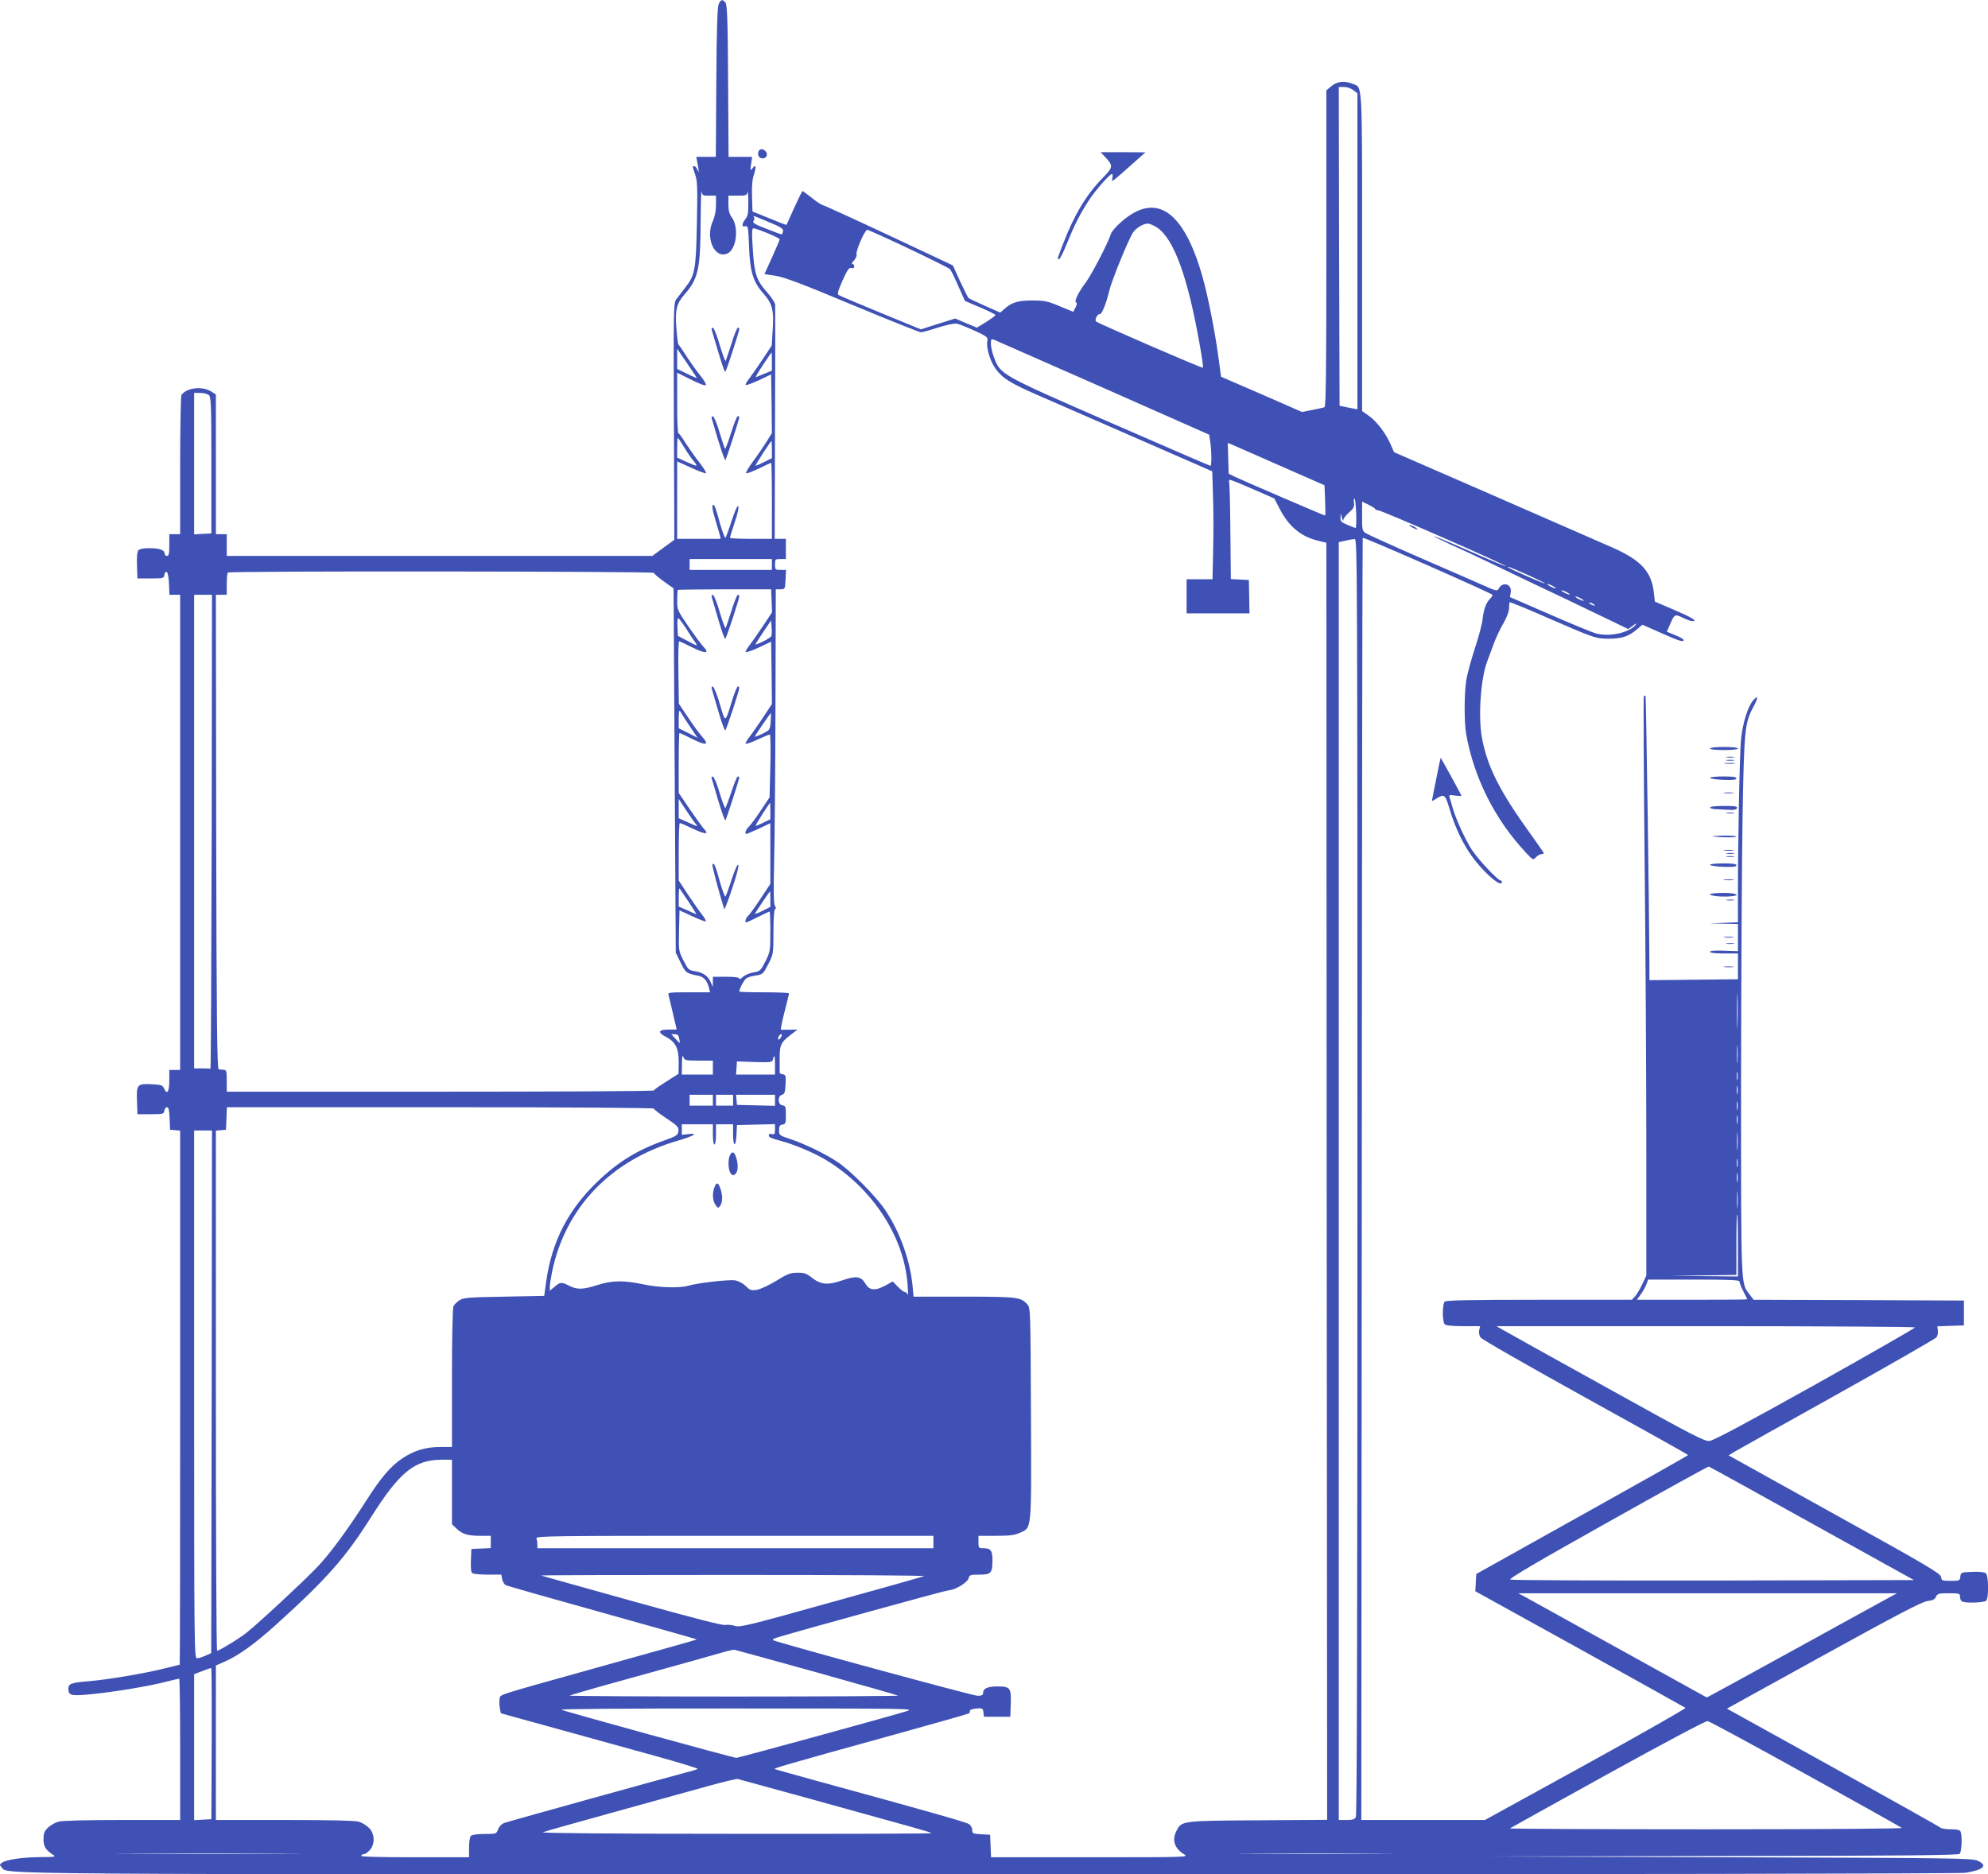 <?xml version="1.0" standalone="no"?>
<!DOCTYPE svg PUBLIC "-//W3C//DTD SVG 20010904//EN"
 "http://www.w3.org/TR/2001/REC-SVG-20010904/DTD/svg10.dtd">
<svg version="1.0" xmlns="http://www.w3.org/2000/svg"
 width="1280pt" height="1207pt" viewBox="0 0 1280 1207"
 preserveAspectRatio="xMidYMid meet">
<g transform="translate(0,1207) scale(0.1,-0.1)"
fill="#3f51b5" stroke="none">
<path d="M4627 12043 c-8 -20 -13 -159 -15 -505 l-3 -478 -63 0 -63 0 8 -42
c10 -55 10 -69 -1 -40 -5 12 -14 22 -20 22 -13 0 -13 2 6 -54 14 -42 16 -85
11 -315 -6 -301 -12 -334 -78 -417 -21 -27 -46 -60 -56 -73 -16 -23 -17 -74
-14 -786 l3 -761 -71 -52 -71 -52 -1370 0 -1370 0 0 70 0 70 -35 0 -35 0 0
450 0 450 -32 20 c-58 35 -158 23 -190 -24 -4 -6 -8 -210 -8 -453 l0 -443 -35
0 -35 0 0 -70 c0 -56 -3 -70 -15 -70 -8 0 -15 7 -15 15 0 23 -34 35 -98 35
-39 0 -64 -5 -71 -14 -8 -9 -11 -45 -9 -98 l3 -83 85 0 c81 0 85 1 88 23 2 13
9 21 15 19 7 -2 13 -32 15 -75 l3 -72 34 0 35 0 0 -1530 0 -1530 -35 0 -35 0
0 -70 c0 -73 -15 -93 -35 -47 -9 19 -18 22 -81 25 -91 4 -96 -2 -92 -110 l3
-83 85 0 c81 0 85 1 88 23 2 12 10 22 17 22 11 0 15 -19 17 -72 l3 -73 33 -3
32 -3 0 -1720 c0 -945 -1 -1719 -3 -1719 -1 0 -47 -11 -102 -25 -122 -31 -360
-71 -480 -81 -113 -9 -135 -16 -135 -48 0 -45 18 -49 147 -36 146 14 375 52
481 80 44 11 83 20 86 20 3 0 6 -205 6 -455 l0 -455 -372 0 c-238 0 -387 -4
-412 -11 -22 -6 -52 -24 -68 -39 -23 -23 -28 -37 -28 -75 0 -47 16 -71 66
-102 15 -10 0 -12 -85 -12 -117 -1 -221 -16 -248 -36 -16 -12 -16 -15 -3 -29
47 -48 -276 -46 6370 -46 4010 0 6236 4 6275 10 118 19 146 47 78 78 -35 16
-158 17 -1588 22 l-1550 5 1506 3 c1154 1 1508 5 1517 14 12 12 17 114 6 142
-5 12 -20 16 -63 16 -31 0 -62 5 -68 11 -6 6 -318 181 -693 389 l-681 377 623
344 c480 265 633 344 668 349 34 4 47 10 55 27 9 21 17 23 82 23 70 0 73 -1
73 -24 0 -13 7 -27 16 -30 28 -11 140 -6 152 6 18 18 16 162 -2 177 -9 7 -42
11 -88 9 -71 -3 -73 -4 -76 -30 -3 -27 -5 -28 -62 -28 -55 0 -59 1 -62 25 -3
22 -85 71 -686 404 l-682 379 32 20 c18 11 317 178 663 371 347 194 636 360
643 369 7 9 12 29 9 44 l-3 27 85 3 86 3 0 80 0 80 -677 3 -677 2 -26 34 c-57
75 -55 23 -55 1361 1 677 5 1456 10 1731 10 548 14 589 70 693 33 61 31 81 -5
37 -33 -41 -65 -147 -75 -246 -9 -86 -20 -636 -20 -987 l0 -192 -92 -4 -93 -3
93 -2 92 -2 0 -87 0 -88 -90 3 c-59 2 -90 0 -90 -7 0 -7 33 -11 90 -11 l90 0
0 -83 0 -83 -285 -3 -285 -3 0 89 c-1 324 -21 1737 -25 1741 -3 3 -8 3 -11 -1
-3 -3 -1 -470 5 -1039 6 -568 11 -1406 11 -1863 l0 -830 -26 -55 c-14 -30 -35
-65 -46 -78 l-21 -22 -597 0 c-450 0 -599 -3 -608 -12 -16 -16 -16 -130 0
-146 8 -8 49 -12 120 -12 l108 0 -6 -25 c-4 -15 0 -34 9 -48 8 -12 296 -177
675 -387 364 -201 661 -367 661 -370 0 -3 -307 -176 -682 -385 l-682 -381 -3
-55 -3 -56 673 -372 c370 -205 676 -376 680 -379 4 -4 -285 -168 -642 -365
l-649 -357 -398 0 -398 0 3 4127 c1 2269 4 4128 6 4130 6 6 836 -359 836 -368
0 -5 -8 -17 -18 -27 -24 -24 -39 -67 -46 -128 -2 -28 -25 -114 -50 -190 -25
-77 -50 -168 -55 -204 -14 -84 -14 -269 -1 -346 49 -280 185 -552 386 -766 44
-47 44 -48 64 -28 11 11 27 20 35 20 8 0 15 3 15 6 0 3 -40 60 -88 127 -197
273 -279 436 -311 621 -24 133 -7 376 34 485 7 20 26 70 41 111 15 41 43 101
62 133 20 33 36 73 38 95 1 20 2 40 3 44 1 3 99 -36 219 -89 330 -144 336
-146 422 -146 83 0 129 16 182 62 l33 28 120 -53 c122 -54 145 -61 145 -45 0
5 -24 19 -54 31 l-54 22 20 46 c29 67 32 69 83 44 25 -12 52 -22 60 -22 37 0
6 20 -112 71 l-128 55 -6 55 c-15 138 -82 211 -267 293 -70 31 -415 181 -766
335 l-640 279 -23 52 c-32 72 -87 144 -139 182 l-44 31 0 1019 c0 1113 3 1062
-57 1087 -58 23 -103 18 -142 -15 l-31 -26 0 -1018 c0 -805 -3 -1019 -12
-1022 -7 -3 -43 -11 -79 -18 l-66 -13 -260 114 -261 113 -17 126 c-21 157 -68
396 -101 512 -122 435 -302 557 -527 357 -31 -27 -59 -60 -63 -72 -18 -59
-127 -269 -164 -317 -48 -64 -76 -123 -61 -128 7 -2 5 -14 -4 -32 l-15 -28
-87 36 c-79 33 -97 37 -178 37 -94 0 -133 -13 -182 -58 l-23 -20 -97 43 c-54
24 -102 47 -107 51 -4 4 -29 53 -55 109 l-46 101 -415 195 c-228 107 -419 194
-425 194 -5 0 -36 20 -67 45 -32 25 -59 45 -61 45 -2 0 -26 -48 -53 -107 -26
-60 -49 -109 -50 -111 -1 -2 -51 17 -110 42 l-109 44 -3 98 c-2 68 2 111 13
142 16 50 11 68 -11 37 -13 -17 -14 -14 -8 28 l7 47 -76 0 -76 0 -3 488 c-2
397 -6 492 -17 505 -19 24 -30 21 -44 -10z m4087 -554 l26 -20 0 -1018 0
-1017 -57 11 -58 12 -3 1026 -2 1027 34 0 c19 0 45 -9 60 -21z m-4148 -679
l44 0 0 -59 c0 -38 -7 -75 -21 -106 -49 -110 13 -245 95 -207 58 26 75 168 28
232 -16 22 -22 43 -22 85 l0 55 59 0 c54 0 60 2 64 23 2 12 5 -16 5 -63 1 -70
-2 -89 -18 -110 -25 -32 -26 -54 -1 -47 17 4 19 -5 24 -132 6 -162 26 -226 93
-302 57 -64 68 -108 59 -234 l-6 -100 -56 -85 c-31 -47 -69 -101 -84 -121 -16
-20 -29 -42 -29 -47 0 -6 37 7 83 28 l82 39 3 -189 2 -189 -36 -58 c-20 -32
-59 -89 -87 -126 -27 -37 -47 -71 -43 -74 4 -4 40 10 82 30 41 20 77 37 79 37
3 0 5 -110 5 -245 l0 -245 -135 0 c-74 0 -135 3 -135 7 0 5 14 50 31 101 19
56 28 97 22 103 -5 5 -22 -33 -42 -94 -18 -56 -36 -105 -40 -110 -4 -4 -20 39
-36 95 -15 57 -31 107 -35 111 -19 21 -17 -16 4 -84 12 -41 26 -86 30 -101 l6
-28 -140 0 -140 0 0 249 0 250 90 -41 c50 -23 93 -39 96 -35 3 3 -16 34 -43
69 -27 34 -67 91 -89 125 -21 35 -42 63 -46 63 -5 0 -8 88 -8 195 l0 195 90
-45 c51 -26 92 -41 95 -35 3 6 -12 31 -33 58 -22 26 -61 81 -88 122 -26 41
-51 77 -55 80 -4 3 -10 51 -14 106 -9 121 1 160 56 222 84 96 99 164 100 460
1 125 4 215 6 200 4 -26 8 -28 49 -28z m384 -170 c76 -31 94 -43 92 -57 -2
-10 -5 -20 -7 -22 -2 -2 -47 14 -99 35 -75 29 -93 40 -85 50 6 7 8 18 4 24 -8
14 -12 15 95 -30z m2501 -36 c109 -75 197 -319 274 -756 14 -78 23 -144 20
-146 -5 -5 -674 285 -688 298 -11 10 10 51 24 47 13 -3 43 72 62 154 15 63
125 333 153 373 19 28 66 56 93 56 14 0 42 -12 62 -26z m-2508 -36 c42 -17 77
-35 77 -39 0 -4 -22 -56 -49 -116 l-49 -108 72 -11 c54 -8 173 -53 496 -188
233 -97 431 -176 440 -176 8 0 58 14 110 31 52 16 106 28 120 25 14 -2 65 -23
114 -45 82 -38 88 -43 83 -67 -8 -43 17 -128 53 -178 45 -62 92 -92 273 -171
84 -36 370 -162 637 -278 l485 -212 5 -155 c3 -85 4 -242 1 -347 l-4 -193 -84
0 -83 0 0 -110 0 -110 203 0 202 0 -2 107 -2 108 -58 3 -58 3 -3 302 c-1 166
-5 310 -8 320 -3 9 0 17 6 17 7 0 73 -27 148 -60 l137 -60 34 -66 c60 -116
138 -180 251 -207 l50 -12 2 -4112 3 -4112 -445 -3 c-492 -3 -492 -3 -525 -68
-31 -59 -13 -113 49 -151 31 -19 25 -19 -606 -19 l-637 0 -3 73 -3 72 -57 3
c-54 3 -58 5 -58 27 0 14 -9 31 -22 39 -21 13 -249 78 -958 272 -151 42 -282
78 -290 81 -15 5 36 20 805 233 242 67 442 124 445 127 3 2 5 10 5 16 0 7 18
13 42 15 39 3 42 1 45 -25 l3 -28 85 0 85 0 3 85 c3 101 -4 110 -86 110 -62 0
-92 -13 -92 -40 0 -16 -7 -20 -37 -20 -29 0 -1249 332 -1313 357 -10 4 1 11
30 20 142 43 1084 303 1101 303 37 0 118 49 125 75 6 23 10 25 70 25 75 0 84
10 84 92 0 63 -11 78 -57 78 -32 0 -33 1 -33 40 l0 40 113 0 c89 0 121 4 155
20 76 34 73 2 70 769 -3 663 -3 679 -23 701 -42 47 -63 50 -409 50 l-324 0 -6
68 c-17 166 -79 342 -171 482 -60 92 -228 262 -315 319 -84 55 -206 113 -299
145 -73 24 -75 25 -75 58 0 26 5 34 22 36 20 3 22 9 22 62 0 53 -2 59 -22 62
-31 4 -33 60 -3 68 17 5 20 16 23 67 3 56 1 62 -18 65 -11 2 -21 6 -20 11 0 4
0 45 0 91 0 91 7 104 85 163 l30 23 -50 -1 c-27 0 -53 0 -56 0 -4 1 6 52 22
114 16 61 29 115 29 120 0 4 -72 7 -160 7 -88 0 -160 2 -160 5 0 16 29 72 43
83 9 8 37 17 63 20 45 7 47 9 80 72 33 65 34 66 34 207 0 88 4 144 10 148 8 5
7 11 0 21 -9 9 -10 86 -6 276 4 145 8 601 9 1013 l2 750 30 0 c30 1 30 1 33
63 l3 62 -36 0 c-33 0 -35 2 -35 35 0 33 2 35 35 35 l35 0 0 65 0 65 -36 0
-36 0 2 743 c2 408 2 752 1 764 0 12 -22 46 -47 75 -77 86 -88 122 -99 316 -5
80 -3 102 7 102 7 0 48 -14 91 -32z m907 -98 c140 -67 260 -126 266 -133 7 -7
31 -55 54 -109 l43 -96 99 -42 c54 -23 98 -45 98 -49 0 -3 -27 -23 -60 -44
l-60 -37 -70 29 -70 30 -111 -35 -110 -35 -258 106 c-142 59 -264 110 -271
115 -10 6 -5 26 25 94 32 70 42 85 57 80 12 -3 18 0 18 10 0 9 -5 16 -12 16
-6 0 -2 11 11 23 12 14 19 31 16 39 -7 19 53 158 69 158 6 0 126 -54 266 -120z
m1255 -898 l680 -301 7 -43 c9 -56 10 -158 2 -158 -4 0 -292 125 -641 277
-708 309 -712 311 -752 419 -12 30 -21 70 -21 89 0 32 2 34 23 26 12 -5 328
-144 702 -309z m-2619 66 c3 -5 -24 6 -60 24 l-66 32 0 65 0 65 61 -89 c33
-49 63 -93 65 -97z m484 103 l0 -58 -47 -19 c-27 -11 -52 -21 -56 -23 -5 -2
15 33 45 78 29 44 54 81 56 81 1 0 2 -26 2 -59z m-3627 -214 c16 -11 18 -47
18 -452 l0 -440 -56 -3 -55 -3 0 456 0 455 38 0 c21 0 46 -6 55 -13z m3062
-337 c20 -34 48 -74 62 -90 30 -37 26 -37 -48 -4 l-59 27 0 63 c0 35 2 64 4
64 3 0 21 -27 41 -60z m565 -15 l0 -55 -51 -26 c-28 -14 -52 -24 -54 -22 -3 3
97 158 102 158 2 0 3 -25 3 -55z m3274 -105 l284 -125 4 -98 c2 -53 2 -97 0
-97 -7 0 -548 233 -584 251 l-37 19 -3 99 -3 99 27 -11 c15 -7 155 -68 312
-137z m488 -305 c2 -52 0 -95 -4 -95 -3 0 -27 9 -52 20 -40 17 -46 23 -45 47
l1 28 8 -30 c4 -16 8 -23 9 -14 0 10 17 31 37 49 29 25 35 37 32 61 -3 16 -1
29 3 29 4 0 9 -43 11 -95z m123 26 c-1 -3 7 -6 18 -7 23 0 830 -354 824 -361
-2 -2 -107 42 -232 97 -125 55 -230 99 -232 97 -1 -2 43 -24 99 -50 57 -25
173 -79 258 -120 235 -113 365 -175 470 -224 52 -25 169 -81 260 -125 l164
-79 31 23 c21 15 26 17 16 4 -44 -53 -176 -80 -262 -53 -25 8 -159 63 -296
123 l-251 109 5 30 c9 54 -51 73 -77 25 -10 -18 -15 -17 -98 20 -48 21 -232
102 -410 179 -177 77 -333 148 -347 157 -24 15 -25 21 -25 110 l0 94 45 -22
c24 -12 42 -24 40 -27z m-115 -4297 c0 -2811 -3 -4111 -10 -4125 -8 -15 -22
-19 -60 -19 l-50 0 0 4114 0 4115 43 9 c23 6 50 10 60 11 16 1 17 -201 17
-4105z m-3770 3941 l0 -35 -265 0 -265 0 0 35 0 35 265 0 265 0 0 -35z m4873
-70 c59 -27 106 -50 104 -52 -4 -4 -228 94 -237 104 -7 9 10 2 133 -52z
m-5633 16 c0 -5 29 -30 64 -55 l63 -45 7 -1173 7 -1173 32 -65 c33 -67 34 -67
119 -85 30 -6 53 -34 63 -77 l7 -28 -137 0 c-125 0 -136 -1 -131 -17 3 -10 16
-64 29 -120 l24 -103 -53 0 c-66 0 -72 -19 -16 -47 61 -32 82 -73 82 -162 l-1
-76 -79 -50 c-44 -27 -80 -53 -80 -57 0 -5 -619 -8 -1375 -8 l-1375 0 0 70 c0
63 -2 70 -20 71 -11 1 -26 2 -32 3 -10 1 -14 315 -16 1529 l-2 1527 35 0 35 0
0 68 c0 38 3 72 7 75 10 11 2743 8 2743 -2z m5790 -86 c14 -8 21 -14 15 -14
-5 0 -21 6 -35 14 -14 8 -20 14 -15 14 6 0 21 -6 35 -14z m-5032 -94 l3 -74
-57 -86 c-31 -47 -70 -102 -85 -122 -16 -20 -29 -42 -29 -47 0 -6 37 6 83 27
l82 39 3 -201 2 -201 -56 -85 c-31 -47 -70 -102 -85 -122 -16 -20 -29 -42 -29
-47 0 -6 33 5 74 24 41 19 78 34 83 34 4 0 6 -91 3 -202 l-5 -203 -57 -85
c-31 -47 -66 -94 -77 -104 -19 -18 -29 -46 -15 -46 3 0 39 15 80 34 l74 35 0
-195 0 -196 -65 -98 c-36 -54 -72 -104 -80 -110 -14 -12 -21 -40 -10 -40 3 0
37 16 75 35 38 19 72 35 75 35 3 0 5 -58 5 -128 0 -126 -1 -131 -32 -193 -31
-61 -35 -64 -77 -71 -24 -4 -55 -17 -68 -29 -12 -13 -23 -17 -23 -11 0 8 -27
12 -85 12 l-85 0 0 -32 -1 -33 -14 32 c-17 39 -48 60 -102 69 -38 6 -43 10
-72 68 -31 61 -32 63 -29 192 l3 132 82 -38 c45 -21 84 -36 87 -33 3 3 -7 22
-23 42 -16 20 -56 78 -90 128 l-61 93 0 185 c0 102 3 185 7 185 4 0 42 -16 85
-37 82 -38 106 -38 70 0 -11 12 -52 69 -91 126 l-71 105 0 193 c0 106 2 193 5
193 3 0 41 -18 85 -40 88 -44 109 -39 61 16 -17 19 -58 74 -90 123 l-60 89 -3
201 c-2 111 0 201 5 201 4 0 43 -18 87 -40 84 -42 112 -39 67 8 -14 15 -57 73
-96 130 -69 101 -71 105 -71 166 0 34 2 65 4 67 3 2 139 4 303 4 l298 0 3 -74z
m5122 54 c14 -8 21 -14 15 -14 -5 0 -21 6 -35 14 -14 8 -20 14 -15 14 6 0 21
-6 35 -14z m-8727 -1542 c-2 -841 -5 -1527 -8 -1525 -3 1 -27 2 -55 2 l-50 0
0 1525 0 1525 58 0 57 0 -2 -1527z m8817 1502 c14 -8 21 -14 15 -14 -5 0 -21
6 -35 14 -14 8 -20 14 -15 14 6 0 21 -6 35 -14z m80 -35 c8 -5 11 -10 5 -10
-5 0 -17 5 -25 10 -8 5 -10 10 -5 10 6 0 17 -5 25 -10z m-5842 -158 c23 -37
50 -78 60 -91 16 -23 13 -23 -48 10 l-65 34 -3 58 c-2 31 1 57 5 57 4 -1 27
-31 51 -68z m548 -48 c-4 -12 -85 -54 -102 -54 -2 0 20 35 49 78 l52 77 3 -44
c2 -24 1 -50 -2 -57z m-524 -582 l49 -73 -60 31 -61 30 0 63 c1 51 3 59 12 42
6 -11 33 -53 60 -93z m520 30 c-4 -52 -5 -53 -53 -77 -27 -13 -49 -21 -49 -19
0 6 102 156 104 152 1 -2 0 -27 -2 -56z m-485 -654 c21 -24 16 -23 -51 8 l-56
25 0 62 0 62 46 -70 c25 -38 53 -78 61 -87z m483 79 l0 -53 -46 -22 c-26 -13
-48 -22 -49 -20 -3 3 87 146 93 147 1 1 2 -23 2 -52z m-525 -586 c30 -46 52
-81 48 -79 -5 2 -32 14 -60 27 l-53 23 0 61 c0 33 2 58 5 56 2 -3 29 -42 60
-88z m525 19 l0 -50 -51 -26 c-28 -14 -50 -22 -48 -17 6 12 94 143 97 143 1 0
2 -22 2 -50z m6227 -812 c-1 -51 -3 -10 -3 92 0 102 2 143 3 93 2 -51 2 -135
0 -185z m-6814 -85 c3 -16 5 -29 4 -29 -1 -1 -14 11 -28 27 l-27 29 23 0 c17
0 24 -7 28 -27z m655 7 c-14 -22 -24 -19 -15 5 4 8 11 15 17 15 6 0 6 -7 -2
-20z m6159 -157 c-2 -27 -3 -5 -3 47 0 52 1 74 3 48 2 -27 2 -69 0 -95z
m-6687 7 l90 0 0 -45 0 -45 -100 0 -100 0 1 68 c0 50 3 61 9 45 9 -22 15 -23
100 -23z m490 -30 l0 -60 -126 0 -125 0 3 42 3 43 113 -4 c108 -3 114 -2 119
18 9 35 13 24 13 -39z m6197 -92 c-2 -13 -4 -3 -4 22 0 25 2 35 4 23 2 -13 2
-33 0 -45z m0 -90 c-2 -13 -4 -3 -4 22 0 25 2 35 4 23 2 -13 2 -33 0 -45z
m-6597 -43 l0 -35 -75 0 -75 0 0 35 0 35 75 0 75 0 0 -35z m130 0 l0 -35 -55
0 -55 0 0 35 0 35 55 0 55 0 0 -35z m270 0 l0 -36 -122 3 -123 3 -3 33 -3 32
125 0 126 0 0 -35z m6197 -57 c-2 -13 -4 -3 -4 22 0 25 2 35 4 23 2 -13 2 -33
0 -45z m-6977 3 c0 -5 36 -33 80 -62 73 -49 81 -57 78 -83 -3 -26 -10 -31 -93
-61 -175 -62 -297 -138 -432 -268 -186 -180 -289 -381 -326 -637 l-13 -95
-260 -5 c-233 -4 -262 -7 -287 -24 -15 -10 -32 -27 -37 -37 -6 -10 -10 -198
-10 -462 l0 -445 -74 0 c-95 0 -168 -22 -245 -73 -74 -49 -136 -121 -228 -265
-133 -207 -239 -350 -323 -438 -87 -91 -369 -353 -450 -418 -45 -37 -178 -118
-192 -118 -5 0 -8 753 -8 1674 l0 1675 33 3 32 3 3 73 3 72 1374 0 c796 0
1375 -4 1375 -9z m6977 -93 c-2 -13 -4 -3 -4 22 0 25 2 35 4 23 2 -13 2 -33 0
-45z m-6597 -73 c0 -37 4 -65 10 -65 6 0 10 28 10 65 l0 65 55 0 55 0 0 -65
c0 -83 18 -85 22 -2 l3 62 123 3 122 3 0 -35 c0 -29 -3 -33 -20 -29 -13 4 -20
0 -20 -10 0 -10 22 -20 67 -31 87 -22 222 -78 298 -124 301 -180 509 -498 529
-810 3 -42 3 -69 0 -59 -3 9 -11 17 -18 17 -7 0 -27 15 -45 34 l-33 34 -41
-23 c-71 -39 -108 -37 -135 9 -28 48 -61 52 -152 20 -91 -31 -135 -27 -194 19
-34 27 -48 32 -92 31 -44 0 -64 -7 -136 -52 -46 -28 -102 -54 -125 -58 -36 -5
-44 -3 -71 24 -19 18 -46 33 -70 37 -40 6 -236 -16 -302 -35 -56 -16 -190 -12
-291 10 -126 26 -197 25 -292 -5 -94 -30 -131 -31 -182 -5 -50 26 -57 25 -94
-6 l-31 -26 0 25 c0 14 7 59 15 99 86 413 379 718 811 843 101 29 135 51 67
42 l-43 -5 0 34 0 34 100 0 100 0 0 -65z m6597 -92 c-2 -27 -3 -5 -3 47 0 52
1 74 3 48 2 -27 2 -69 0 -95z m-9824 -1565 l-3 -1683 -37 -17 c-21 -9 -46 -17
-55 -17 -17 -1 -18 86 -18 1699 l0 1700 58 0 57 0 -2 -1682z m9824 1450 c-2
-13 -4 -3 -4 22 0 25 2 35 4 23 2 -13 2 -33 0 -45z m0 -95 c-2 -16 -4 -5 -4
22 0 28 2 40 4 28 2 -13 2 -35 0 -50z m0 -166 c-2 -23 -3 -1 -3 48 0 50 1 68
3 42 2 -26 2 -67 0 -90z m3 -247 l0 -200 -217 2 -218 3 213 2 212 3 0 195 c0
107 2 195 5 195 3 0 5 -90 5 -200z m10 -233 c0 -8 11 -36 25 -63 14 -27 25
-50 25 -51 0 -2 -160 -3 -356 -3 l-355 0 24 33 c13 17 30 47 37 65 l12 32 294
0 c238 0 294 -3 294 -13z m1130 -295 c0 -5 -289 -170 -642 -368 -461 -257
-654 -360 -681 -363 -34 -3 -101 32 -665 345 -345 191 -645 358 -667 371 l-40
23 1348 0 c741 0 1347 -4 1347 -8z m-9420 -1060 l0 -208 28 -26 c38 -37 73
-48 153 -48 l69 0 0 -40 0 -39 -62 -3 -63 -3 -3 -74 c-2 -53 1 -77 10 -82 7
-5 52 -9 99 -9 l87 0 5 -29 c4 -17 14 -34 24 -39 10 -5 291 -85 625 -178 333
-93 605 -170 604 -171 -2 -3 -155 -46 -686 -194 -616 -172 -578 -160 -583
-188 -3 -14 -2 -41 1 -60 l7 -34 355 -98 c195 -54 482 -133 637 -176 155 -43
279 -81 275 -84 -4 -3 -34 -13 -67 -21 -103 -26 -1154 -318 -1181 -328 -14 -6
-31 -23 -37 -40 -11 -30 -12 -30 -87 -30 -46 0 -81 -5 -88 -12 -7 -7 -12 -39
-12 -75 l0 -63 -351 0 c-231 0 -348 3 -344 10 3 6 12 10 19 10 7 0 23 11 36
25 35 37 34 105 -3 143 -15 16 -45 34 -66 41 -26 7 -177 11 -480 11 l-441 0 0
498 0 497 55 24 c90 39 193 113 335 241 326 295 444 429 609 690 184 291 280
369 454 370 l67 0 0 -208z m8755 -202 l658 -365 -1292 -3 c-711 -1 -1299 2
-1307 6 -11 6 173 114 628 369 354 199 646 360 650 359 3 0 302 -165 663 -366z
m-5655 -120 l0 -40 -1275 0 -1275 0 0 24 c0 13 -3 31 -6 40 -6 15 111 16 1275
16 l1281 0 0 -40z m-60 -220 c-14 -5 -286 -82 -605 -170 -529 -148 -583 -161
-613 -150 -18 6 -45 9 -60 6 -18 -5 -207 44 -602 154 -316 88 -579 162 -585
164 -5 3 553 4 1240 4 716 0 1239 -3 1225 -8z m6225 -131 c-22 -12 -283 -155
-580 -319 -297 -163 -555 -305 -573 -314 l-33 -17 -567 314 c-312 173 -585
324 -607 336 l-40 21 1220 0 1220 0 -40 -21z m-6915 -489 c283 -79 518 -146
522 -149 4 -3 -472 -6 -1057 -6 -585 0 -1061 3 -1057 6 4 3 90 28 192 57 635
176 741 206 795 222 33 10 67 17 75 16 8 -2 247 -67 530 -146z m-3897 -457
l-2 -488 -56 -3 -55 -3 0 470 0 470 53 20 c28 11 54 20 57 20 3 1 4 -218 3
-486z m4472 207 c-123 -38 -1081 -300 -1094 -300 -18 0 -1098 297 -1126 310
-12 5 450 9 1130 8 1130 0 1149 0 1090 -18z m5790 -404 c336 -186 614 -342
620 -347 5 -5 -505 -9 -1260 -9 -697 0 -1266 3 -1263 6 4 3 287 160 630 350
366 202 631 343 643 341 11 -2 295 -155 630 -341z m-6390 -165 c658 -182 757
-209 763 -216 3 -3 -564 -5 -1259 -4 -777 0 -1256 4 -1244 10 11 5 218 63 460
130 242 67 517 143 610 169 94 26 177 46 185 44 8 -2 227 -62 485 -133z
m-3413 -348 c-266 -2 -698 -2 -960 0 -262 1 -45 2 483 2 528 0 743 -1 477 -2z
m7051 0 c-222 -2 -584 -2 -805 0 -222 1 -41 2 402 2 443 0 624 -1 403 -2z"/>
<path d="M4583 9944 c66 -226 82 -273 88 -267 7 9 89 259 89 274 0 5 -4 9 -9
9 -5 0 -24 -46 -41 -102 -18 -57 -35 -107 -38 -112 -3 -5 -19 40 -37 99 -17
60 -37 111 -44 113 -9 3 -11 -2 -8 -14z"/>
<path d="M4583 9374 c53 -184 83 -272 88 -266 6 7 89 262 89 275 0 4 -4 7 -10
7 -5 0 -24 -47 -42 -105 -18 -57 -36 -105 -39 -105 -3 0 -18 46 -35 102 -16
56 -35 103 -43 106 -9 3 -11 -2 -8 -14z"/>
<path d="M9090 8675 c14 -8 30 -14 35 -14 6 0 -1 6 -15 14 -14 8 -29 14 -35
14 -5 0 1 -6 15 -14z"/>
<path d="M4583 8224 c3 -11 22 -77 43 -147 20 -70 40 -124 44 -120 9 9 90 256
90 273 0 5 -4 10 -9 10 -5 0 -24 -46 -41 -102 -18 -57 -35 -107 -38 -112 -3
-5 -19 40 -37 99 -17 60 -37 111 -44 113 -9 3 -11 -2 -8 -14z"/>
<path d="M4583 7634 c3 -11 22 -77 43 -147 20 -70 40 -124 44 -120 9 9 90 256
90 273 0 5 -4 10 -9 10 -5 0 -21 -39 -36 -87 -48 -154 -43 -152 -80 -28 -17
60 -38 111 -45 113 -8 3 -10 -2 -7 -14z"/>
<path d="M4582 7059 c2 -8 22 -74 43 -146 22 -73 42 -129 46 -125 6 7 89 263
89 276 0 3 -4 6 -9 6 -5 0 -24 -44 -41 -97 -18 -54 -36 -101 -39 -106 -4 -4
-20 39 -37 95 -16 56 -36 104 -43 106 -9 3 -12 -1 -9 -9z"/>
<path d="M4587 6503 c-4 -6 43 -182 76 -288 2 -5 25 55 51 133 29 86 45 147
39 153 -5 5 -22 -33 -42 -94 -18 -56 -36 -105 -40 -110 -4 -4 -20 39 -36 95
-28 103 -38 127 -48 111z"/>
<path d="M4700 4631 c-14 -28 -12 -94 4 -116 12 -16 16 -17 30 -6 19 16 21 64
5 110 -13 36 -24 39 -39 12z"/>
<path d="M4600 4424 c-15 -38 -12 -87 7 -113 15 -23 17 -23 30 -6 16 23 17 68
1 112 -14 40 -25 42 -38 7z"/>
<path d="M4884 11095 c-9 -23 3 -45 26 -45 25 0 37 25 20 45 -16 19 -39 19
-46 0z"/>
<path d="M7112 11063 c58 -62 57 -68 -15 -142 -103 -106 -181 -235 -253 -423
-37 -96 -39 -101 -24 -96 6 2 28 46 49 99 49 120 82 186 138 273 42 66 138
176 153 176 4 0 5 -12 2 -27 -6 -30 -16 -38 177 134 l36 32 -144 1 -145 0 26
-27z"/>
<path d="M11010 7250 c0 -6 37 -10 90 -10 53 0 90 4 90 10 0 6 -37 10 -90 10
-53 0 -90 -4 -90 -10z"/>
<path d="M11118 7193 c12 -2 32 -2 45 0 12 2 2 4 -23 4 -25 0 -35 -2 -22 -4z"/>
<path d="M9251 7073 c-13 -65 -25 -129 -28 -142 -6 -22 -5 -23 18 -8 60 37 63
35 93 -65 38 -128 95 -243 164 -330 80 -100 172 -174 172 -138 0 6 -4 10 -8
10 -18 0 -148 139 -187 200 -44 69 -106 206 -125 278 -6 24 -14 50 -17 59 -5
14 0 15 35 10 23 -3 42 -4 42 -2 0 5 -132 245 -134 245 -1 0 -12 -53 -25 -117z"/>
<path d="M11118 7173 c12 -2 32 -2 45 0 12 2 2 4 -23 4 -25 0 -35 -2 -22 -4z"/>
<path d="M11108 7153 c18 -2 45 -2 60 0 15 2 0 4 -33 4 -33 0 -45 -2 -27 -4z"/>
<path d="M11010 7061 c0 -5 38 -11 85 -13 63 -2 85 0 85 10 0 9 -24 12 -85 12
-47 0 -85 -4 -85 -9z"/>
<path d="M11103 6963 c15 -2 39 -2 55 0 15 2 2 4 -28 4 -30 0 -43 -2 -27 -4z"/>
<path d="M11010 6870 c0 -5 19 -11 43 -11 23 -1 61 -3 84 -4 28 -2 44 2 47 11
4 11 -12 14 -84 14 -53 0 -90 -4 -90 -10z"/>
<path d="M11118 6833 c12 -2 32 -2 45 0 12 2 2 4 -23 4 -25 0 -35 -2 -22 -4z"/>
<path d="M11030 6684 c58 -8 150 -8 150 -1 0 4 -39 6 -87 6 -49 -1 -77 -3 -63
-5z"/>
<path d="M11103 6593 c15 -2 39 -2 55 0 15 2 2 4 -28 4 -30 0 -43 -2 -27 -4z"/>
<path d="M11118 6573 c12 -2 32 -2 45 0 12 2 2 4 -23 4 -25 0 -35 -2 -22 -4z"/>
<path d="M11118 6553 c12 -2 32 -2 45 0 12 2 2 4 -23 4 -25 0 -35 -2 -22 -4z"/>
<path d="M11010 6501 c0 -5 38 -11 85 -13 63 -2 85 0 85 10 0 9 -24 12 -85 12
-47 0 -85 -4 -85 -9z"/>
<path d="M11103 6403 c15 -2 39 -2 55 0 15 2 2 4 -28 4 -30 0 -43 -2 -27 -4z"/>
<path d="M11010 6311 c0 -10 76 -18 133 -13 71 6 37 22 -48 22 -47 0 -85 -4
-85 -9z"/>
<path d="M11118 6273 c12 -2 32 -2 45 0 12 2 2 4 -23 4 -25 0 -35 -2 -22 -4z"/>
<path d="M11103 6033 c15 -2 39 -2 55 0 15 2 2 4 -28 4 -30 0 -43 -2 -27 -4z"/>
<path d="M11118 5993 c12 -2 32 -2 45 0 12 2 2 4 -23 4 -25 0 -35 -2 -22 -4z"/>
<path d="M11103 5843 c15 -2 39 -2 55 0 15 2 2 4 -28 4 -30 0 -43 -2 -27 -4z"/>
</g>
</svg>
